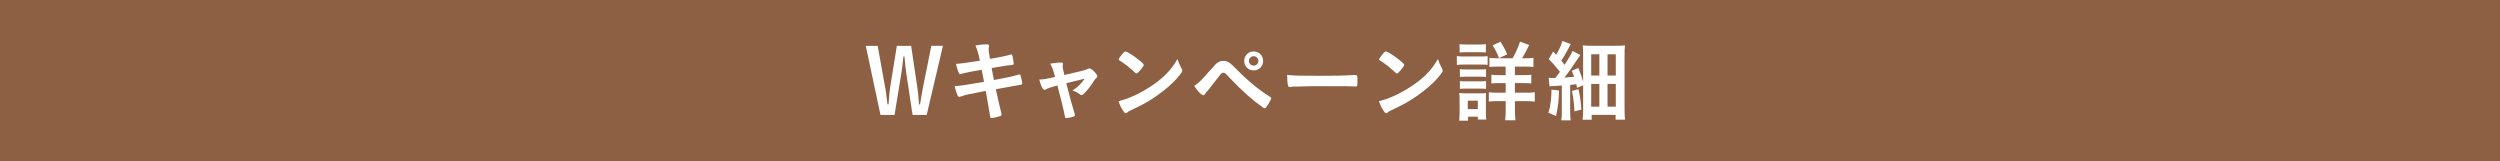 <?xml version="1.0" encoding="UTF-8"?>
<svg id="_レイヤー_2" data-name="レイヤー 2" xmlns="http://www.w3.org/2000/svg" width="620" height="40" viewBox="0 0 620 40">
  <defs>
    <style>
      .cls-1 {
        fill: #fff;
      }

      .cls-2 {
        fill: #8d6043;
      }
    </style>
  </defs>
  <g id="image">
    <g>
      <rect class="cls-2" width="620" height="40"/>
      <g>
        <path class="cls-1" d="M219.56,21.86c.11,.59,.33,2.22,.53,4.03h.26c.04-.37,.07-.66,.07-.86,.13-1.58,.24-2.82,.33-3.34l1.67-10.32h3.54l1.54,10.32c.13,.84,.22,1.8,.42,4.2h.26q.11-.68,.31-1.98c.09-.51,.22-1.28,.37-2.05l2.11-10.5h2.88l-4.03,17.14h-3.5l-1.58-10.45c-.13-.84-.26-2.09-.44-4.07h-.26c-.15,1.78-.29,2.79-.48,4.03l-1.72,10.5h-3.48l-3.65-17.14h2.95l1.89,10.5Z"/>
        <path class="cls-1" d="M241.91,11.28c.99-.2,1.94-.29,2.79-.29,.44,0,.59,.11,.59,.42,0,.09,0,.15-.07,.37-.02,.13-.04,.29-.04,.44,0,.42,.04,.77,.33,2.38,2.27-.37,4.07-.75,4.99-1.03,.15-.07,.2-.07,.33-.07,.15,0,.22,.13,.31,.55,.09,.42,.26,1.54,.26,1.72,0,.29-.09,.31-.95,.4-.79,.07-1.23,.13-4.53,.7q.37,1.94,.57,2.97,.48-.09,.97-.18c2.2-.4,3.7-.73,4.71-1.03,.35-.11,.57-.18,.64-.18,.18,0,.24,.09,.31,.31,.18,.57,.4,1.65,.4,1.98,0,.2-.04,.22-.7,.33q-.35,.07-1.08,.2-1.19,.2-4.77,.84,.57,2.75,1.36,5.94c.04,.18,.07,.31,.07,.35,0,.22-.09,.29-.46,.42-.62,.22-1.76,.46-2.07,.46-.22,0-.26-.07-.33-.48-.15-1.06-.51-3.01-1.08-6.25-4.49,.84-4.84,.92-6.09,1.36-.29,.09-.37,.11-.48,.11-.18,0-.29-.09-.4-.33-.26-.55-.48-1.25-.75-2.33,1.14-.04,2.35-.22,7.3-1.06-.26-1.32-.44-2.27-.59-3.01q-4,.7-5.13,1.03c-.18,.07-.22,.07-.26,.07q-.35,0-.99-2.55,1.21-.04,5.94-.79c-.35-1.69-.7-2.95-1.1-3.76Z"/>
        <path class="cls-1" d="M269.72,17.11c.22-.13,.31-.15,.46-.15,.53,0,1.96,1.45,1.96,1.98,0,.15-.07,.24-.22,.38-.31,.26-.42,.37-.7,.86-.57,.95-1.39,2-2.24,2.9-.35,.37-.55,.51-.73,.51-.13,0-.26-.07-.42-.18-.59-.46-.9-.62-1.85-.95,1.23-.81,2.07-1.61,3.04-2.95q-2.86,.68-4.58,1.12c.92,3.65,1.25,4.84,2.07,7.57,.04,.2,.07,.29,.07,.37,0,.2-.22,.33-.81,.48-.37,.11-1.12,.24-1.32,.24-.26,0-.31-.09-.42-.73-.2-1.17-.99-4.36-1.8-7.37-1.63,.46-1.89,.53-2.73,.92-.24,.11-.37,.15-.48,.15-.42,0-.9-.99-1.28-2.53,1.1-.04,1.63-.13,3.92-.64-.46-1.72-.68-2.33-1.21-3.3,1.19-.2,2.07-.29,2.64-.29,.37,0,.53,.11,.53,.35,0,.07,0,.11-.02,.24-.04,.13-.04,.22-.04,.33,0,.44,.09,.88,.4,2.18,4.22-.95,5.26-1.21,5.79-1.52Z"/>
        <path class="cls-1" d="M293.04,17c.11,.22,.15,.37,.15,.51,0,.22-.09,.37-.37,.77-1.21,1.58-2.51,2.86-4.47,4.38-2.2,1.72-4.07,2.86-6.71,4.12-1.69,.79-1.78,.84-2.05,1.08-.18,.18-.26,.22-.4,.22-.2,0-.37-.18-.7-.66-.44-.66-.86-1.56-1.1-2.33,2.22-.51,4.88-1.69,7.46-3.32,3.39-2.13,5.52-4.25,7.17-7.13,.24,.81,.44,1.25,1.01,2.38Zm-14.65-3.7c.37-.42,.53-.53,.73-.53,.42,.02,2.07,1.08,3.43,2.18,.84,.68,1.1,.97,1.1,1.19,0,.15-.4,.75-.92,1.34-.48,.55-.73,.75-.9,.75q-.15,0-1.06-.86c-.57-.55-1.72-1.47-2.29-1.83q-.77-.51-.92-.59c-.09-.07-.13-.13-.13-.2,0-.2,.42-.81,.97-1.45Z"/>
        <path class="cls-1" d="M300.32,17.22c1.1-1.25,1.28-1.45,1.69-1.72,.46-.29,.81-.4,1.39-.4,.64,0,1.03,.13,1.54,.48q.37,.24,1.76,1.65c1.43,1.47,3.43,3.28,5.04,4.53,1.08,.86,1.72,1.3,3.21,2.24,.22,.13,.31,.22,.31,.37s-.18,.53-.62,1.28c-.51,.88-.77,1.19-1.03,1.19-.11,0-.22-.04-.35-.13-2.75-1.96-5.37-4.29-8.34-7.44-1.1-1.17-1.17-1.23-1.54-1.23-.24,0-.4,.09-.64,.33-.2,.22-1.58,2-2.29,2.93-.55,.73-.57,.77-1.06,1.32-.33,.35-.42,.46-.53,.66-.15,.26-.26,.35-.42,.35-.24,0-.68-.33-1.21-.9-.35-.4-.55-.66-1.06-1.43,1.03-.64,1.85-1.45,4.14-4.09Zm12.94-2.11c0,1.32-1.03,2.35-2.35,2.35s-2.35-1.03-2.35-2.35,1.03-2.35,2.35-2.35,2.35,1.03,2.35,2.35Zm-3.52,0c0,.64,.53,1.17,1.17,1.17s1.17-.53,1.17-1.17-.53-1.17-1.17-1.17-1.17,.53-1.17,1.17Z"/>
        <path class="cls-1" d="M327.14,18.8c4.03,0,6.34-.04,8.56-.2h.29c.66,0,.66,.02,.66,1.78,0,.9-.07,1.06-.44,1.06h-.09c-1.45-.07-2.27-.07-8.62-.07-2.33,0-3.5,.02-5.52,.09h-.64c-.7,0-.81,.02-1.23,.09-.11,0-.2,.02-.24,.02-.24,0-.4-.11-.44-.31-.13-.55-.22-1.67-.22-2.68,1.78,.18,3.34,.22,7.94,.22Z"/>
        <path class="cls-1" d="M357.63,17c.11,.22,.15,.37,.15,.51,0,.22-.09,.37-.37,.77-1.21,1.58-2.51,2.86-4.47,4.38-2.2,1.72-4.07,2.86-6.71,4.12-1.69,.79-1.78,.84-2.05,1.08-.18,.18-.26,.22-.4,.22-.2,0-.37-.18-.7-.66-.44-.66-.86-1.56-1.1-2.33,2.22-.51,4.88-1.69,7.46-3.32,3.39-2.13,5.52-4.25,7.17-7.13,.24,.81,.44,1.25,1.01,2.38Zm-14.65-3.7c.37-.42,.53-.53,.73-.53,.42,.02,2.07,1.08,3.43,2.18,.84,.68,1.1,.97,1.1,1.19,0,.15-.4,.75-.92,1.34-.48,.55-.73,.75-.9,.75q-.15,0-1.06-.86c-.57-.55-1.72-1.47-2.29-1.83q-.77-.51-.92-.59c-.09-.07-.13-.13-.13-.2,0-.2,.42-.81,.97-1.45Z"/>
        <path class="cls-1" d="M361.3,13.9c.48,.09,.9,.11,1.69,.11h4.25c.86,0,1.23-.02,1.69-.09v2.16c-.42-.04-.68-.07-1.61-.07h-4.33c-.77,0-1.17,.02-1.69,.09v-2.2Zm.57,16.02c.07-.62,.11-1.34,.11-2.05v-3.12c0-.66-.02-1.14-.09-1.67,.53,.04,.99,.07,1.61,.07h3.63c.81,0,1.01,0,1.41-.07-.04,.46-.04,.73-.04,1.54v3.39c0,.62,.02,1.1,.09,1.63h-2.09v-.7h-2.42v.99h-2.2Zm.11-18.97c.55,.07,.9,.09,1.76,.09h2.99c.86,0,1.21-.02,1.76-.09v2.07c-.46-.04-.97-.07-1.76-.07h-2.99c-.77,0-1.28,.02-1.76,.07v-2.07Zm.07,6.2c.48,.07,.68,.07,1.39,.07h3.74c.75,0,.88,0,1.36-.07v1.94c-.48-.07-.7-.07-1.36-.07h-3.74c-.66,0-.9,0-1.39,.07v-1.94Zm0,2.95c.48,.07,.66,.07,1.39,.07h3.74c.73,0,.97,0,1.36-.07v1.94c-.42-.04-.73-.07-1.39-.07h-3.74c-.66,0-.92,.02-1.36,.07v-1.94Zm1.96,6.97h2.49v-2.11h-2.49v2.11Zm11.11-12.61c.73-1.25,1.34-2.64,1.85-4.12l2.27,.81c-.99,2-1.23,2.44-1.78,3.3h.92c.99,0,1.36-.02,1.91-.11v2.27c-.55-.07-1.03-.09-2.09-.09h-2.51v2.11h2.07c.97,0,1.54-.02,2-.09v2.16c-.46-.07-1.06-.09-1.98-.09h-2.09v2.38h2.75c.86,0,1.52-.02,2.18-.11v2.33c-.64-.09-1.25-.13-2.13-.13h-2.79v2.22c0,1.01,.04,1.74,.13,2.53h-2.55c.09-.64,.13-1.54,.13-2.51v-2.24h-1.98c-.99,0-1.58,.02-2.2,.11v-2.31c.62,.09,1.23,.11,2.22,.11h1.96v-2.38h-1.61c-.95,0-1.43,.02-1.94,.09v-2.16c.55,.07,1.06,.09,1.91,.09h1.63v-2.11h-2c-1.01,0-1.45,.02-2.02,.09v-2.27c.55,.09,.88,.11,1.83,.11h3.92Zm-3.37-.04c-.46-1.25-.9-2.11-1.58-3.17l1.94-.9c.7,1.06,1.03,1.65,1.67,3.12l-2.02,.95Z"/>
        <path class="cls-1" d="M386.63,22.43c-.02,2.31-.26,4.27-.73,6.34l-1.91-.81c.35-1.08,.46-1.63,.62-2.97,.11-1.01,.15-1.61,.15-2.35v-.42l1.87,.22Zm-2.57-3.15c.33,.04,.55,.07,.95,.07,.13,0,.24,0,.73-.02,.57-.75,.66-.86,1.12-1.52-.86-1.12-1.89-2.29-2.77-3.17l1.1-1.87,.73,.81c.77-1.25,1.34-2.55,1.54-3.41l2.09,.77c-.18,.31-.26,.46-.62,1.14-.55,1.06-1.14,2.09-1.72,2.97q.37,.46,.81,1.03c1.23-1.94,1.72-2.79,1.96-3.45l1.94,1.01c-.2,.26-.4,.57-.84,1.23-.77,1.21-2.22,3.26-3.08,4.36q1.19-.07,2.38-.18c-.15-.46-.26-.73-.57-1.5l1.61-.7c.62,1.54,.84,2.16,1.19,3.41v-6.56c0-.99-.02-1.72-.09-2.44,.73,.07,1.3,.09,2.49,.09h5.37c1.45,0,1.96-.02,2.6-.09-.07,.75-.09,1.41-.09,2.66v13.14c0,1.25,.02,1.94,.13,2.62h-2.35v-1.19h-5.94v1.21h-2.24c.09-.75,.13-1.5,.13-2.51v-6.05l-1.52,.64c-.07-.42-.09-.53-.18-.9-.81,.11-1.01,.13-1.52,.18v6.58c0,1.06,.02,1.58,.13,2.2h-2.33c.11-.7,.13-1.17,.13-2.22v-6.42c-.51,.04-1.41,.09-1.96,.13-.53,.02-.79,.04-1.08,.11l-.22-2.16Zm7.39,2.84c.4,1.65,.57,2.86,.73,5.06l-1.72,.44c-.09-1.89-.26-3.39-.62-5.08l1.61-.42Zm3.17-3.39h2.02v-5.28h-2.02v5.28Zm0,7.72h2.02v-5.63h-2.02v5.63Zm4.05-7.72h2.05v-5.26h-2.05v5.26Zm0,7.72h2.05v-5.63h-2.05v5.63Z"/>
      </g>
    </g>
  </g>
</svg>